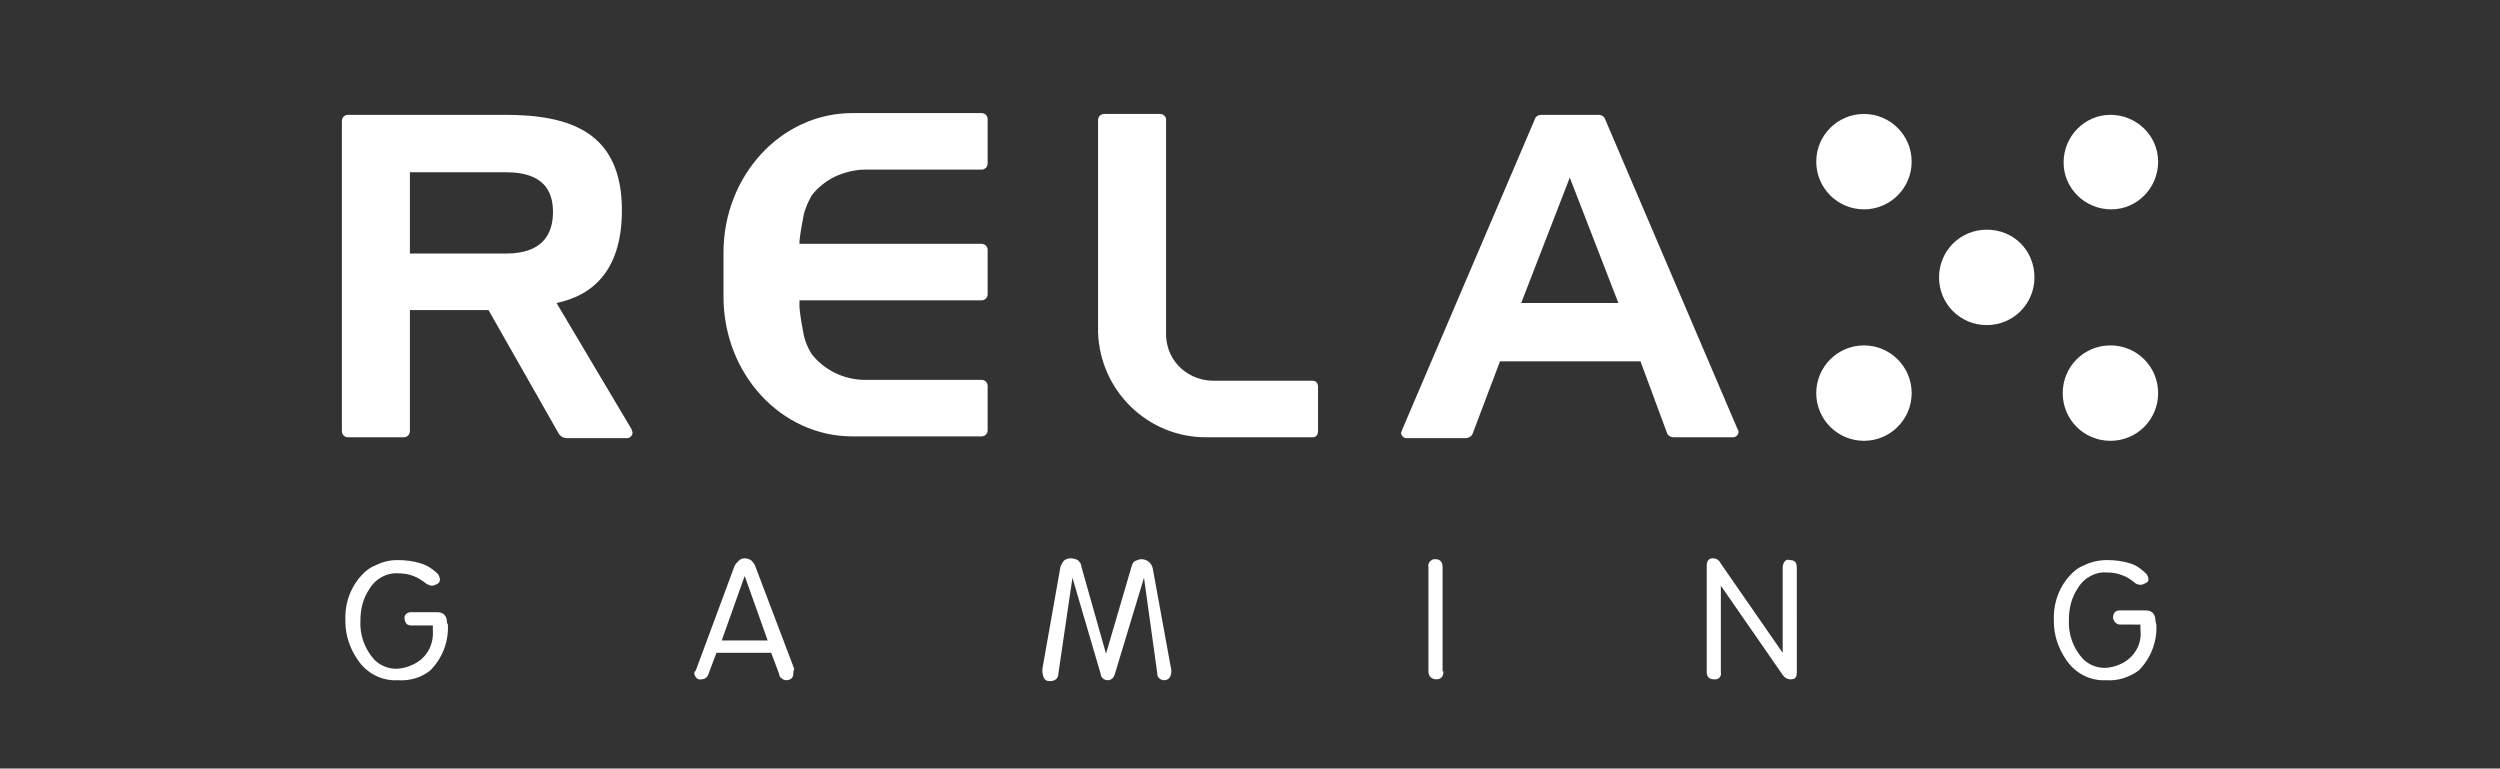 <?xml version="1.0" encoding="utf-8"?>
<!-- Generator: Adobe Illustrator 25.3.1, SVG Export Plug-In . SVG Version: 6.00 Build 0)  -->
<svg version="1.1" id="Layer_1" xmlns="http://www.w3.org/2000/svg" xmlns:xlink="http://www.w3.org/1999/xlink" x="0px" y="0px"
	 viewBox="0 0 283 87" style="enable-background:new 0 0 283 87;" xml:space="preserve">
<rect x="0" y="0" width="283" height="87" fill="#333333" stroke="none"/>
<style type="text/css">
	.st0{fill:#FFFFFF;}
</style>
<path class="st0" d="M50.7,70.7c0.1,1.9-0.6,3.8-2,5.2c-1,0.8-2.3,1.2-3.7,1.1c-1.8,0.1-3.5-0.8-4.5-2.3c-0.9-1.3-1.4-2.8-1.4-4.3
	c-0.1-1.8,0.4-3.5,1.5-4.9c0.5-0.6,1.1-1.2,1.9-1.5c0.8-0.4,1.6-0.6,2.5-0.6c0.9,0,1.8,0.1,2.7,0.4c0.7,0.2,1.4,0.7,1.9,1.2
	c0.1,0.2,0.2,0.4,0.2,0.6c0,0.2-0.1,0.4-0.3,0.5c-0.2,0.1-0.4,0.2-0.6,0.2c-0.2,0-0.4-0.1-0.6-0.2c-0.5-0.4-1-0.7-1.5-0.9
	c-0.5-0.2-1.1-0.3-1.7-0.3c-1.3-0.1-2.6,0.6-3.3,1.8c-0.7,1-1,2.3-1,3.5c-0.1,1.7,0.5,3.3,1.6,4.5c0.6,0.6,1.5,1,2.4,1
	c0.7,0,1.4-0.2,2-0.5c1.5-0.7,2.3-2.2,2.2-3.8v-0.6h-2.4c-0.5,0-0.7-0.2-0.8-0.7s0.3-0.8,0.7-0.8h3c0.7,0,1.1,0.4,1.1,1.2L50.7,70.7
	z M244.1,70.7c0.1,1.9-0.6,3.8-2,5.2c-1.1,0.8-2.4,1.2-3.7,1.1c-1.8,0.1-3.5-0.8-4.5-2.3c-0.9-1.3-1.4-2.8-1.4-4.3
	c-0.1-1.8,0.4-3.5,1.5-4.9c0.5-0.6,1.1-1.2,1.9-1.5c0.8-0.4,1.7-0.6,2.6-0.6c0.9,0,1.8,0.1,2.7,0.4c0.7,0.2,1.3,0.7,1.8,1.2
	c0.1,0.2,0.2,0.3,0.2,0.6c0,0.2-0.1,0.3-0.3,0.4c-0.2,0.1-0.4,0.2-0.6,0.2c-0.2,0-0.5-0.1-0.6-0.2c-0.5-0.4-0.9-0.7-1.5-0.9
	c-0.5-0.2-1.1-0.3-1.7-0.3c-1.3-0.1-2.6,0.6-3.3,1.8c-0.7,1-1,2.3-1,3.5c-0.1,1.7,0.5,3.3,1.6,4.5c0.6,0.6,1.5,1,2.4,1
	c0.7,0,1.4-0.2,2-0.5c1.4-0.7,2.3-2.2,2.1-3.8v-0.6H240c-0.4,0-0.7-0.3-0.8-0.7c0,0,0,0,0-0.1c0-0.5,0.3-0.8,0.7-0.8h3
	c0.7,0,1.1,0.4,1.1,1.2L244.1,70.7z M132.6,75.9c0,0.7-0.3,1.1-0.8,1.1c-0.4,0-0.8-0.3-0.8-0.7c0,0,0,0,0-0.1l-1.5-10.8l-3.3,10.9
	c-0.1,0.4-0.4,0.7-0.8,0.7c-0.4,0-0.8-0.3-0.8-0.7l-3.2-10.9l-1.6,10.9c0,0.5-0.4,0.8-0.9,0.8c0,0,0,0-0.1,0c-0.5,0-0.7-0.3-0.8-1
	c0-0.1,0-0.3,0-0.4l2-11.3c0-0.3,0.2-0.6,0.4-0.9c0.2-0.2,0.5-0.3,0.8-0.3c0.3,0,0.6,0.1,0.8,0.2c0.2,0.2,0.4,0.4,0.4,0.7l2.8,9.9
	l2.9-9.9c0.1-0.3,0.2-0.5,0.4-0.6c0.2-0.1,0.5-0.2,0.7-0.2c0.7,0,1.2,0.5,1.3,1.1L132.6,75.9z M163.4,76c0,0.6-0.3,0.9-0.8,0.9
	s-0.9-0.3-0.9-0.9V64.2c-0.1-0.4,0.2-0.8,0.6-0.9c0.1,0,0.1,0,0.2,0c0.5,0,0.8,0.3,0.8,0.9V76z M203.4,76.1c0,0.6-0.2,0.8-0.7,0.8
	c-0.4,0-0.7-0.2-0.9-0.5l-7-10.1v9.8c0.1,0.4-0.2,0.8-0.6,0.8c-0.1,0-0.1,0-0.2,0c-0.5,0-0.8-0.3-0.8-0.8V64.1
	c0-0.6,0.2-0.9,0.7-0.9c0.4,0,0.7,0.2,0.9,0.6l7,10.1v-9.7c0-0.2,0.1-0.5,0.2-0.6c0.1-0.2,0.4-0.3,0.6-0.2c0.6,0,0.8,0.3,0.8,0.9
	V76.1z M89.8,76.3c0,0.4-0.3,0.7-0.8,0.7c-0.2,0-0.4-0.1-0.5-0.2c-0.2-0.1-0.3-0.3-0.3-0.5l-0.9-2.4h-6.2l-0.9,2.4
	c-0.1,0.4-0.5,0.6-0.8,0.6c-0.4,0.1-0.7-0.2-0.8-0.6c0,0,0-0.1,0-0.1c0-0.1,0-0.2,0.1-0.2l0.1-0.2l4.3-11.6c0.1-0.3,0.3-0.5,0.5-0.7
	c0.2-0.2,0.4-0.3,0.7-0.3c0.3,0,0.5,0.1,0.7,0.2c0.2,0.2,0.4,0.4,0.5,0.7l4.4,11.6C89.8,76,89.8,76.1,89.8,76.3 M86.9,72.5l-2.6-7.3
	l-2.6,7.3H86.9z"/>
<circle class="st0" cx="211" cy="18.3" r="5.4"/>
<path class="st0" d="M244.3,18.3c0,3-2.4,5.4-5.3,5.4c-3,0-5.4-2.4-5.4-5.3c0-3,2.4-5.4,5.3-5.4c0,0,0,0,0,0
	C241.9,13,244.3,15.4,244.3,18.3z"/>
<circle class="st0" cx="211" cy="44.5" r="5.4"/>
<path class="st0" d="M244.3,44.5c0,3-2.4,5.4-5.4,5.4c-3,0-5.4-2.4-5.4-5.4s2.4-5.4,5.4-5.4C241.9,39.1,244.3,41.5,244.3,44.5
	L244.3,44.5z M230.3,31.4c0,3-2.4,5.4-5.4,5.4c-3,0-5.4-2.4-5.4-5.4c0-3,2.4-5.4,5.4-5.4c0,0,0,0,0,0C228,26,230.3,28.4,230.3,31.4z
	 M196.7,48.6l-15-35.1c-0.1-0.3-0.4-0.5-0.7-0.5h-6.5c-0.4,0-0.7,0.2-0.8,0.6l-15,35.1c0,0.1-0.1,0.2-0.1,0.3c0,0.3,0.3,0.6,0.6,0.6
	h6.7c0.3,0,0.7-0.2,0.8-0.5l3.1-8.2h15.9l3,8.1c0.1,0.3,0.4,0.5,0.8,0.5h6.7c0.3,0,0.6-0.3,0.6-0.6
	C196.8,48.8,196.8,48.7,196.7,48.6L196.7,48.6z M172.2,34.3l5.5-14.2l5.5,14.2H172.2z M91,24.2c0.2-0.7,0.5-1.4,0.9-2.1
	c0.7-0.9,1.6-1.6,2.6-2.1c1.1-0.5,2.3-0.8,3.4-0.8h13.2c0.4,0,0.7-0.3,0.7-0.7v-5c0-0.4-0.3-0.7-0.7-0.7c0,0,0,0,0,0H96.5
	c-8.1,0-14.6,7.1-14.6,15.8v5c0,8.7,6.5,15.8,14.6,15.8h14.6c0.4,0,0.7-0.3,0.7-0.7v-5c0-0.4-0.3-0.7-0.7-0.7H97.9
	c-1.2,0-2.4-0.3-3.4-0.8c-1-0.5-1.9-1.2-2.6-2.1c-0.4-0.6-0.7-1.3-0.9-2.1c-0.2-1-0.4-2.1-0.5-3.2v-0.8h20.6c0.4,0,0.7-0.3,0.7-0.7
	v-5c0-0.4-0.3-0.7-0.7-0.7H90.5v-0.3C90.6,26.3,90.8,25.3,91,24.2z M136.5,49.5h12.1c0.4,0,0.6-0.3,0.6-0.7v-5
	c0-0.4-0.2-0.7-0.6-0.7h-11c-3,0.1-5.5-2.1-5.6-5.1c0-0.1,0-0.2,0-0.2V13.5c0-0.3-0.3-0.6-0.7-0.6H125c-0.4,0-0.7,0.3-0.7,0.7
	c0,0,0,0.1,0,0.1v23.9C124.5,44.2,129.9,49.5,136.5,49.5 M71.5,48.6L63,34.3c4.3-0.9,7.4-3.9,7.4-10.5C70.4,15,64.6,13,57.2,13H39.4
	c-0.4,0-0.7,0.3-0.7,0.7l0,0v35.1c0,0.4,0.3,0.7,0.7,0.7h6.3c0.4,0,0.7-0.3,0.7-0.7V35.1h8.9L63.2,49c0.2,0.4,0.6,0.6,1,0.6H71
	c0.3,0,0.6-0.3,0.6-0.6C71.6,48.8,71.5,48.7,71.5,48.6z M57.3,28.7H46.4v-9.2h10.9c4.1,0,5.3,2,5.3,4.5S61.4,28.7,57.3,28.7z"/>
</svg>
